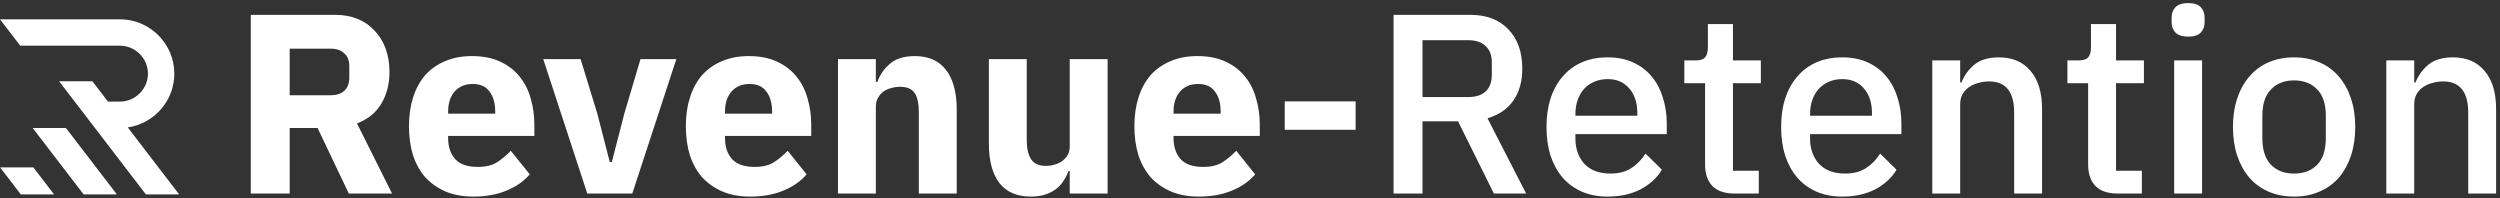 <svg width="568" height="45" viewBox="0 0 568 45" fill="none" xmlns="http://www.w3.org/2000/svg">
<rect x="0" y="0" width="568" height="45" fill="#333333" stroke="none"/>
<path fill-rule="evenodd" clip-rule="evenodd" d="M14.978 29.077L26.552 44.166H18.996L7.422 29.077H14.978ZM0 4.387H27.263C34.053 4.387 39.608 9.943 39.608 16.732C39.608 22.923 34.989 28.086 29.028 28.948L39.246 42.271L40.699 44.166H33.143L13.436 18.471H20.992L24.527 23.081H27.263C30.743 23.081 33.612 20.212 33.612 16.732C33.612 13.252 30.743 10.383 27.263 10.383H4.598L0 4.389V4.387ZM7.584 38.039L12.284 44.166H4.728L0.028 38.039H7.584Z" fill="white"/>
<path d="M65.817 43.97H56.98V3.378H76.224C78.084 3.378 79.77 3.688 81.282 4.309C82.793 4.929 84.072 5.821 85.119 6.984C86.204 8.108 87.037 9.465 87.618 11.055C88.2 12.644 88.49 14.408 88.49 16.346C88.49 19.099 87.87 21.503 86.63 23.558C85.429 25.612 83.588 27.105 81.107 28.035L89.072 43.97H79.247L72.154 29.082H65.817V43.97ZM75.119 21.639C76.437 21.639 77.464 21.309 78.2 20.65C78.975 19.952 79.363 18.944 79.363 17.626V15.067C79.363 13.749 78.975 12.76 78.2 12.101C77.464 11.403 76.437 11.055 75.119 11.055H65.817V21.639H75.119Z" fill="white"/>
<path d="M107.57 44.667C105.244 44.667 103.171 44.299 101.349 43.562C99.528 42.787 97.977 41.721 96.698 40.364C95.458 38.968 94.508 37.282 93.85 35.305C93.229 33.327 92.919 31.118 92.919 28.675C92.919 26.271 93.229 24.1 93.85 22.162C94.47 20.185 95.38 18.498 96.582 17.102C97.822 15.707 99.334 14.641 101.117 13.904C102.899 13.129 104.934 12.741 107.221 12.741C109.74 12.741 111.891 13.167 113.674 14.02C115.496 14.873 116.969 16.017 118.093 17.451C119.255 18.886 120.089 20.553 120.592 22.453C121.135 24.314 121.406 26.271 121.406 28.326V30.885H101.814V31.35C101.814 33.366 102.357 34.975 103.442 36.177C104.527 37.34 106.233 37.922 108.558 37.922C110.341 37.922 111.794 37.573 112.918 36.875C114.042 36.138 115.089 35.266 116.058 34.258L120.36 39.608C119.003 41.198 117.22 42.438 115.011 43.33C112.841 44.222 110.36 44.667 107.57 44.667ZM107.395 19.08C105.651 19.08 104.275 19.661 103.268 20.824C102.299 21.949 101.814 23.461 101.814 25.36V25.826H112.511V25.302C112.511 23.441 112.085 21.949 111.232 20.824C110.418 19.661 109.139 19.08 107.395 19.08Z" fill="white"/>
<path d="M133.427 43.97L123.427 13.439H131.915L135.694 25.767L138.543 36.817H139.008L141.856 25.767L145.519 13.439H153.658L143.659 43.97H133.427Z" fill="white"/>
<path d="M170.475 44.667C168.15 44.667 166.076 44.299 164.255 43.562C162.433 42.787 160.883 41.721 159.604 40.364C158.364 38.968 157.414 37.282 156.755 35.305C156.135 33.327 155.825 31.118 155.825 28.675C155.825 26.271 156.135 24.1 156.755 22.162C157.375 20.185 158.286 18.498 159.488 17.102C160.728 15.707 162.239 14.641 164.022 13.904C165.805 13.129 167.84 12.741 170.127 12.741C172.646 12.741 174.797 13.167 176.58 14.02C178.401 14.873 179.874 16.017 180.998 17.451C182.161 18.886 182.994 20.553 183.498 22.453C184.041 24.314 184.312 26.271 184.312 28.326V30.885H164.72V31.35C164.72 33.366 165.263 34.975 166.348 36.177C167.433 37.34 169.138 37.922 171.464 37.922C173.247 37.922 174.7 37.573 175.824 36.875C176.948 36.138 177.994 35.266 178.963 34.258L183.266 39.608C181.909 41.198 180.126 42.438 177.917 43.33C175.747 44.222 173.266 44.667 170.475 44.667ZM170.301 19.08C168.557 19.08 167.181 19.661 166.173 20.824C165.204 21.949 164.72 23.461 164.72 25.36V25.826H175.417V25.302C175.417 23.441 174.991 21.949 174.138 20.824C173.324 19.661 172.045 19.08 170.301 19.08Z" fill="white"/>
<path d="M190.389 43.97V13.439H198.993V18.614H199.342C199.884 17.025 200.834 15.649 202.19 14.486C203.547 13.322 205.427 12.741 207.83 12.741C210.969 12.741 213.333 13.788 214.922 15.881C216.55 17.975 217.364 20.96 217.364 24.837V43.97H208.76V25.535C208.76 23.558 208.45 22.104 207.83 21.173C207.21 20.204 206.105 19.719 204.516 19.719C203.818 19.719 203.14 19.816 202.481 20.01C201.822 20.165 201.221 20.437 200.679 20.824C200.175 21.212 199.768 21.697 199.458 22.278C199.148 22.821 198.993 23.461 198.993 24.197V43.97H190.389Z" fill="white"/>
<path d="M243.043 38.852H242.752C242.481 39.627 242.113 40.364 241.648 41.062C241.222 41.76 240.66 42.38 239.962 42.923C239.264 43.466 238.431 43.892 237.462 44.202C236.532 44.512 235.447 44.667 234.206 44.667C231.067 44.667 228.683 43.64 227.056 41.585C225.467 39.492 224.672 36.507 224.672 32.63V13.439H233.276V31.874C233.276 33.734 233.606 35.169 234.265 36.177C234.923 37.185 236.047 37.689 237.636 37.689C238.295 37.689 238.954 37.592 239.613 37.398C240.272 37.204 240.853 36.933 241.357 36.584C241.861 36.196 242.268 35.731 242.578 35.188C242.888 34.646 243.043 34.006 243.043 33.269V13.439H251.647V43.97H243.043V38.852Z" fill="white"/>
<path d="M272.385 44.667C270.059 44.667 267.986 44.299 266.164 43.562C264.343 42.787 262.792 41.721 261.513 40.364C260.273 38.968 259.324 37.282 258.665 35.305C258.045 33.327 257.734 31.118 257.734 28.675C257.734 26.271 258.045 24.1 258.665 22.162C259.285 20.185 260.196 18.498 261.397 17.102C262.637 15.707 264.149 14.641 265.932 13.904C267.715 13.129 269.749 12.741 272.036 12.741C274.555 12.741 276.706 13.167 278.489 14.02C280.311 14.873 281.784 16.017 282.908 17.451C284.07 18.886 284.904 20.553 285.408 22.453C285.95 24.314 286.221 26.271 286.221 28.326V30.885H266.629V31.35C266.629 33.366 267.172 34.975 268.257 36.177C269.342 37.34 271.048 37.922 273.373 37.922C275.156 37.922 276.61 37.573 277.734 36.875C278.857 36.138 279.904 35.266 280.873 34.258L285.175 39.608C283.818 41.198 282.036 42.438 279.826 43.33C277.656 44.222 275.175 44.667 272.385 44.667ZM272.211 19.08C270.466 19.08 269.091 19.661 268.083 20.824C267.114 21.949 266.629 23.461 266.629 25.36V25.826H277.327V25.302C277.327 23.441 276.9 21.949 276.048 20.824C275.234 19.661 273.955 19.08 272.211 19.08Z" fill="white"/>
<path d="M291.891 29.489V23.034H307.995V29.489H291.891Z" fill="white"/>
<path d="M323.19 43.97H316.621V3.378H334.12C337.763 3.378 340.631 4.483 342.724 6.693C344.817 8.864 345.863 11.83 345.863 15.591C345.863 18.498 345.185 20.921 343.829 22.86C342.511 24.759 340.553 26.097 337.957 26.872L346.735 43.97H339.41L331.271 27.57H323.19V43.97ZM333.655 22.046C335.321 22.046 336.62 21.619 337.55 20.766C338.48 19.875 338.945 18.614 338.945 16.986V14.195C338.945 12.566 338.48 11.326 337.55 10.473C336.62 9.581 335.321 9.135 333.655 9.135H323.19V22.046H333.655Z" fill="white"/>
<path d="M365.259 44.667C363.089 44.667 361.151 44.299 359.445 43.562C357.74 42.826 356.287 41.779 355.085 40.422C353.884 39.026 352.954 37.359 352.295 35.421C351.675 33.444 351.364 31.253 351.364 28.85C351.364 26.446 351.675 24.275 352.295 22.336C352.954 20.359 353.884 18.692 355.085 17.335C356.287 15.939 357.74 14.873 359.445 14.137C361.151 13.4 363.089 13.032 365.259 13.032C367.468 13.032 369.406 13.419 371.073 14.195C372.778 14.97 374.193 16.056 375.317 17.451C376.441 18.808 377.274 20.398 377.817 22.22C378.398 24.042 378.689 26 378.689 28.094V30.478H357.934V31.466C357.934 33.793 358.612 35.712 359.969 37.224C361.364 38.697 363.341 39.434 365.899 39.434C367.759 39.434 369.329 39.026 370.608 38.212C371.887 37.398 372.972 36.293 373.863 34.898L377.584 38.561C376.46 40.422 374.832 41.915 372.701 43.039C370.569 44.125 368.088 44.667 365.259 44.667ZM365.259 17.975C364.174 17.975 363.166 18.169 362.236 18.556C361.345 18.944 360.569 19.487 359.911 20.185C359.29 20.883 358.806 21.716 358.457 22.685C358.108 23.654 357.934 24.721 357.934 25.884V26.291H372.003V25.709C372.003 23.383 371.402 21.522 370.201 20.127C368.999 18.692 367.352 17.975 365.259 17.975Z" fill="white"/>
<path d="M394.075 43.97C391.866 43.97 390.2 43.407 389.076 42.283C387.952 41.12 387.39 39.492 387.39 37.398V18.905H382.681V13.73H385.239C386.285 13.73 387.002 13.497 387.39 13.032C387.816 12.566 388.029 11.81 388.029 10.764V5.472H393.727V13.73H400.063V18.905H393.727V38.794H399.598V43.97H394.075Z" fill="white"/>
<path d="M418.57 44.667C416.4 44.667 414.462 44.299 412.756 43.562C411.051 42.826 409.598 41.779 408.396 40.422C407.195 39.026 406.264 37.359 405.606 35.421C404.985 33.444 404.675 31.253 404.675 28.85C404.675 26.446 404.985 24.275 405.606 22.336C406.264 20.359 407.195 18.692 408.396 17.335C409.598 15.939 411.051 14.873 412.756 14.137C414.462 13.4 416.4 13.032 418.57 13.032C420.779 13.032 422.717 13.419 424.384 14.195C426.089 14.97 427.504 16.056 428.628 17.451C429.752 18.808 430.585 20.398 431.128 22.22C431.709 24.042 432 26 432 28.094V30.478H411.245V31.466C411.245 33.793 411.923 35.712 413.28 37.224C414.675 38.697 416.651 39.434 419.21 39.434C421.07 39.434 422.64 39.026 423.919 38.212C425.198 37.398 426.283 36.293 427.174 34.898L430.895 38.561C429.771 40.422 428.143 41.915 426.011 43.039C423.88 44.125 421.399 44.667 418.57 44.667ZM418.57 17.975C417.485 17.975 416.477 18.169 415.547 18.556C414.655 18.944 413.88 19.487 413.221 20.185C412.601 20.883 412.117 21.716 411.768 22.685C411.419 23.654 411.245 24.721 411.245 25.884V26.291H425.314V25.709C425.314 23.383 424.713 21.522 423.512 20.127C422.31 18.692 420.663 17.975 418.57 17.975Z" fill="white"/>
<path d="M439.015 43.97V13.73H445.351V18.731H445.642C446.301 17.102 447.289 15.746 448.607 14.66C449.964 13.575 451.805 13.032 454.13 13.032C457.231 13.032 459.634 14.059 461.339 16.114C463.083 18.13 463.955 21.018 463.955 24.779V43.97H457.618V25.593C457.618 20.863 455.719 18.498 451.921 18.498C451.107 18.498 450.293 18.614 449.479 18.847C448.704 19.041 448.006 19.351 447.386 19.778C446.766 20.204 446.262 20.747 445.875 21.406C445.526 22.065 445.351 22.84 445.351 23.732V43.97H439.015Z" fill="white"/>
<path d="M481.11 43.97C478.901 43.97 477.234 43.407 476.11 42.283C474.986 41.12 474.424 39.492 474.424 37.398V18.905H469.715V13.73H472.273C473.32 13.73 474.037 13.497 474.424 13.032C474.851 12.566 475.064 11.81 475.064 10.764V5.472H480.761V13.73H487.098V18.905H480.761V38.794H486.633V43.97H481.11Z" fill="white"/>
<path d="M497.169 8.321C495.852 8.321 494.883 8.011 494.263 7.391C493.681 6.771 493.391 5.976 493.391 5.007V4.018C493.391 3.049 493.681 2.254 494.263 1.634C494.883 1.013 495.852 0.703 497.169 0.703C498.487 0.703 499.437 1.013 500.018 1.634C500.599 2.254 500.89 3.049 500.89 4.018V5.007C500.89 5.976 500.599 6.771 500.018 7.391C499.437 8.011 498.487 8.321 497.169 8.321ZM493.972 13.73H500.309V43.97H493.972V13.73Z" fill="white"/>
<path d="M521.217 44.667C519.125 44.667 517.206 44.299 515.462 43.562C513.757 42.826 512.303 41.779 511.102 40.422C509.9 39.026 508.97 37.359 508.311 35.421C507.652 33.444 507.323 31.253 507.323 28.85C507.323 26.446 507.652 24.275 508.311 22.336C508.97 20.359 509.9 18.692 511.102 17.335C512.303 15.939 513.757 14.873 515.462 14.137C517.206 13.4 519.125 13.032 521.217 13.032C523.31 13.032 525.21 13.4 526.915 14.137C528.659 14.873 530.132 15.939 531.333 17.335C532.535 18.692 533.465 20.359 534.124 22.336C534.783 24.275 535.112 26.446 535.112 28.85C535.112 31.253 534.783 33.444 534.124 35.421C533.465 37.359 532.535 39.026 531.333 40.422C530.132 41.779 528.659 42.826 526.915 43.562C525.21 44.299 523.31 44.667 521.217 44.667ZM521.217 39.434C523.388 39.434 525.132 38.775 526.45 37.456C527.768 36.099 528.426 34.083 528.426 31.408V26.291C528.426 23.616 527.768 21.619 526.45 20.301C525.132 18.944 523.388 18.266 521.217 18.266C519.047 18.266 517.303 18.944 515.985 20.301C514.667 21.619 514.009 23.616 514.009 26.291V31.408C514.009 34.083 514.667 36.099 515.985 37.456C517.303 38.775 519.047 39.434 521.217 39.434Z" fill="white"/>
<path d="M542.173 43.97V13.73H548.51V18.731H548.801C549.459 17.102 550.448 15.746 551.766 14.66C553.122 13.575 554.963 13.032 557.289 13.032C560.389 13.032 562.792 14.059 564.497 16.114C566.242 18.13 567.114 21.018 567.114 24.779V43.97H560.777V25.593C560.777 20.863 558.878 18.498 555.079 18.498C554.265 18.498 553.452 18.614 552.638 18.847C551.862 19.041 551.165 19.351 550.545 19.778C549.925 20.204 549.421 20.747 549.033 21.406C548.684 22.065 548.51 22.84 548.51 23.732V43.97H542.173Z" fill="white"/>
</svg>
